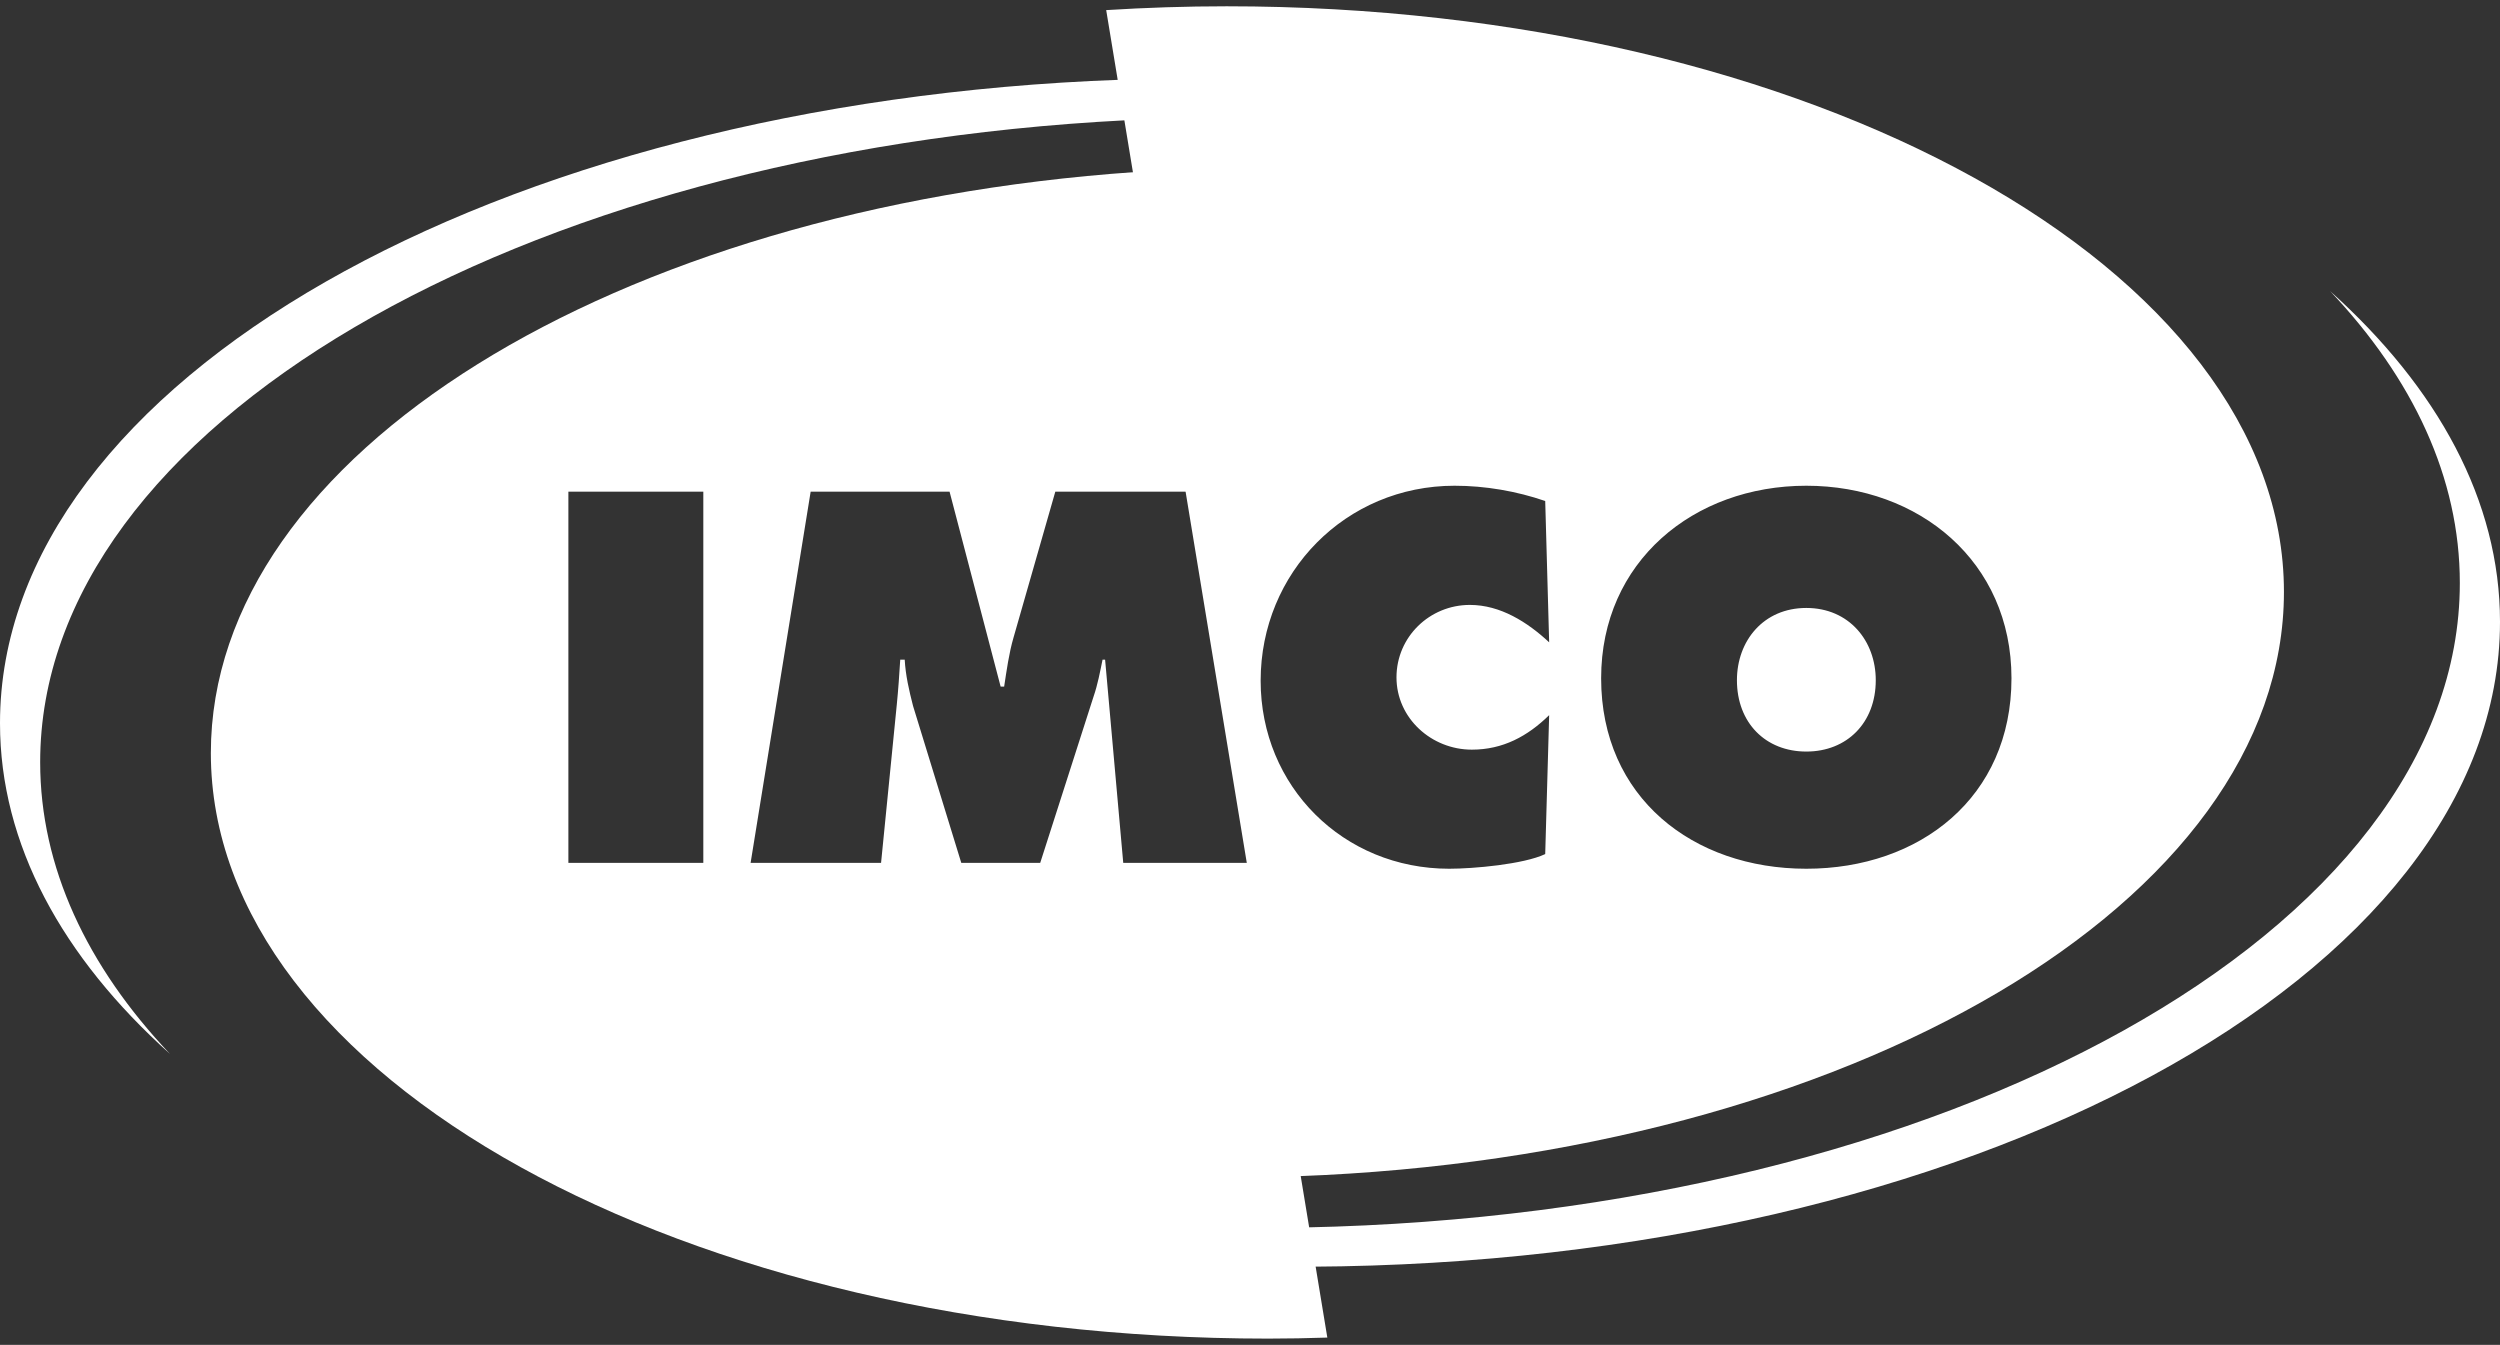 <svg width="303" height="163" viewBox="0 0 303 163" fill="none" xmlns="http://www.w3.org/2000/svg">
<rect x="0" y="0" width="303" height="163" fill="#333333" stroke="none"/>
<path d="M157.371 142.552L134.071 1.225C138.877 0.925 143.741 0.762 148.673 0.762C219.434 0.762 276.813 32.553 276.813 71.743C276.813 109.335 224.083 140.086 157.371 142.552ZM187.28 103.514L187.758 86.677C185.134 89.243 182.148 90.858 178.388 90.858C173.493 90.858 169.254 87.045 169.254 82.097C169.254 77.202 173.261 73.316 178.146 73.316C181.858 73.316 185.134 75.409 187.758 77.849L187.28 60.722C183.815 59.529 180.008 58.871 176.295 58.871C163.118 58.871 152.79 69.377 152.79 82.502C152.79 95.332 162.818 105.291 175.638 105.291C178.572 105.291 184.651 104.755 187.28 103.514ZM243.791 82.207C243.791 68.063 232.596 58.871 218.924 58.871C205.274 58.871 194.058 68.063 194.058 82.207C194.058 96.662 205.2 105.291 218.924 105.291C232.654 105.291 243.791 96.662 243.791 82.207ZM210.516 82.444C210.516 77.675 213.729 73.684 218.924 73.684C224.114 73.684 227.343 77.675 227.343 82.444C227.343 87.587 223.867 91.089 218.924 91.089C213.971 91.089 210.516 87.587 210.516 82.444Z" fill="white"/>
<path d="M158.885 153.523L158.234 148.764C236.014 147.155 298.131 112.802 298.131 70.657C298.131 57.916 292.462 45.912 282.408 35.279C295.465 47 303 60.719 303 75.363C303 118.276 238.612 153.097 158.885 153.523Z" fill="white"/>
<path d="M25.555 91.274C25.555 55.076 74.426 25.24 137.599 20.85L143.982 59.593H127.903L122.844 77.255C122.286 79.159 122.003 81.257 121.703 83.218H121.277L115.088 59.593H98.251L90.973 104.583H106.785L108.694 85.369C108.873 83.576 108.999 81.725 109.109 79.948H109.651C109.756 81.851 110.172 83.655 110.661 85.558L116.508 104.583H126.073L132.546 84.401C133.035 82.987 133.329 81.425 133.629 79.948H133.939L136.137 104.583H151.391L160.872 162.114C158.511 162.192 156.113 162.24 153.705 162.24C82.939 162.24 25.555 130.469 25.555 91.274ZM85.242 104.583V59.593H68.888V104.583H85.242Z" fill="white"/>
<path d="M0 87.658C0 46.259 59.95 12.39 135.775 9.666L136.416 14.578C62.595 18.369 4.869 51.744 4.869 92.38C4.869 105.094 10.543 117.12 20.602 127.736C7.541 116.021 0 102.312 0 87.658Z" fill="white"/>
</svg>
